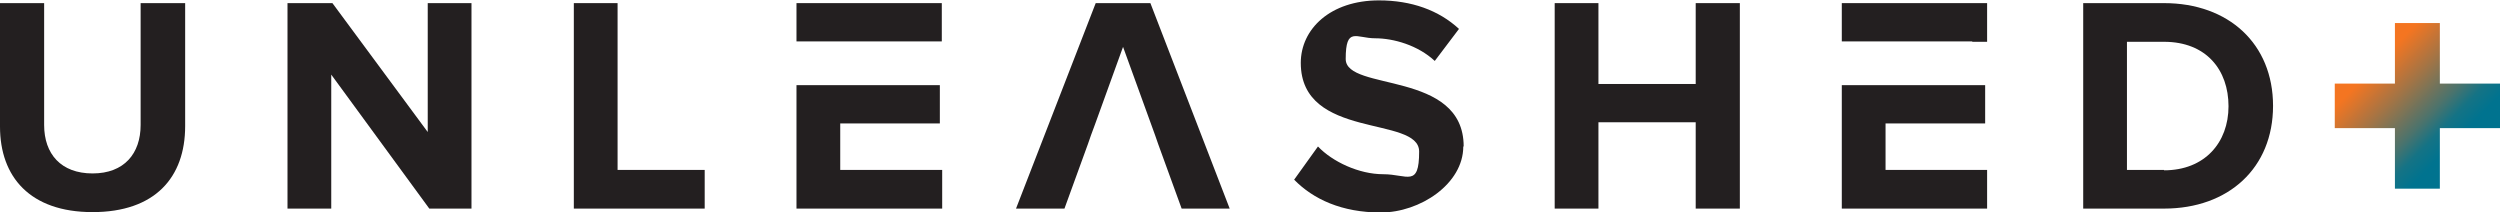 <?xml version="1.0" encoding="UTF-8"?>
<svg xmlns="http://www.w3.org/2000/svg" xmlns:xlink="http://www.w3.org/1999/xlink" id="a" viewBox="0 0 640 54.4">
  <defs>
    <linearGradient id="b" x1="601.5" y1="10.2" x2="635" y2="42.9" gradientUnits="userSpaceOnUse">
      <stop offset=".2" stop-color="#f47521"></stop>
      <stop offset=".4" stop-color="#a37445"></stop>
      <stop offset=".6" stop-color="#4c736c"></stop>
      <stop offset=".7" stop-color="#157385"></stop>
      <stop offset=".8" stop-color="#00738f"></stop>
    </linearGradient>
  </defs>
  <path d="M581.9,27.1c0-15.9-11.4-26.3-27.9-26.3h-20.7V53.4h20.7c16.5,0,27.9-10.4,27.9-26.3Zm-27.9,16.4h-9.5V10.7h9.5c10.8,0,16.5,7.2,16.5,16.5s-6.1,16.4-16.5,16.4Z" style="fill:#231f20;"></path>
  <path d="M0,.8v31.6c0,12.9,7.7,21.9,23.7,21.9s23.7-8.9,23.7-22V.8h-11.4v31.2c0,7.3-4.2,12.4-12.3,12.4s-12.4-5-12.4-12.4V.8H0Z" style="fill:#231f20;"></path>
  <polygon points="85.1 .8 73.6 .8 73.6 53.4 84.8 53.4 84.8 19.1 109.9 53.4 120.7 53.4 120.7 .8 109.5 .8 109.5 33.8 85.1 .8" style="fill:#231f20;"></polygon>
  <polygon points="146.9 .8 146.9 53.4 180.4 53.4 180.4 43.5 158.1 43.5 158.1 .8 146.9 .8" style="fill:#231f20;"></polygon>
  <rect x="203.9" y=".8" width="37.2" height="9.8" style="fill:#231f20;"></rect>
  <polygon points="241.2 43.5 215.1 43.5 215.1 31.6 240.6 31.6 240.6 21.8 215.1 21.8 215.1 21.8 203.9 21.8 203.9 53.4 241.2 53.4 241.2 43.5" style="fill:#231f20;"></polygon>
  <polygon points="260.1 53.4 272.5 53.4 278.5 36.9 279.3 34.6 279.3 34.6 280.3 31.9 287.5 12 287.5 12 287.5 12 295.7 34.6 295.7 34.6 296.5 36.9 302.5 53.4 314.8 53.4 294.5 .8 280.5 .8 260.1 53.4" style="fill:#231f20;"></polygon>
  <path d="M374.7,37.5c0-19.6-30.2-14-30.2-22.4s2.7-5.3,7.5-5.3,11,1.8,15.3,5.8l6.2-8.2c-5.2-4.8-12.2-7.3-20.5-7.3-12.4,0-20,7.3-20,16,0,19.8,30.3,13.4,30.3,22.7s-3,5.8-9.2,5.8-13-3.2-16.7-7.1l-6.1,8.5c4.9,5,12.2,8.4,22.2,8.4s21.1-7.3,21.1-16.9Z" style="fill:#231f20;"></path>
  <polygon points="398 .8 398 53.4 409.2 53.4 409.2 31.3 434.1 31.3 434.1 53.4 445.4 53.4 445.4 .8 434.1 .8 434.1 21.5 409.2 21.5 409.2 .8 398 .8" style="fill:#231f20;"></polygon>
  <polygon points="508.7 10.7 508.7 .8 471.5 .8 471.5 10.6 504.9 10.6 504.9 10.7 508.7 10.7" style="fill:#231f20;"></polygon>
  <polygon points="471.5 53.4 508.7 53.4 508.7 43.5 482.7 43.5 482.7 31.6 508.2 31.6 508.2 21.8 482.7 21.8 482.7 21.8 471.5 21.8 471.5 53.4" style="fill:#231f20;"></polygon>
  <polygon points="280.3 31.9 287.5 12 287.5 12 280.3 31.9" style="fill:#231f20;"></polygon>
  <polygon points="640 21.4 624.6 21.4 624.6 5.9 613.1 5.9 613.1 21.4 597.7 21.4 597.7 32.8 613.1 32.8 613.1 48.3 624.6 48.3 624.6 32.8 640 32.8 640 21.4" style="fill:url(#b);"></polygon>
</svg>
